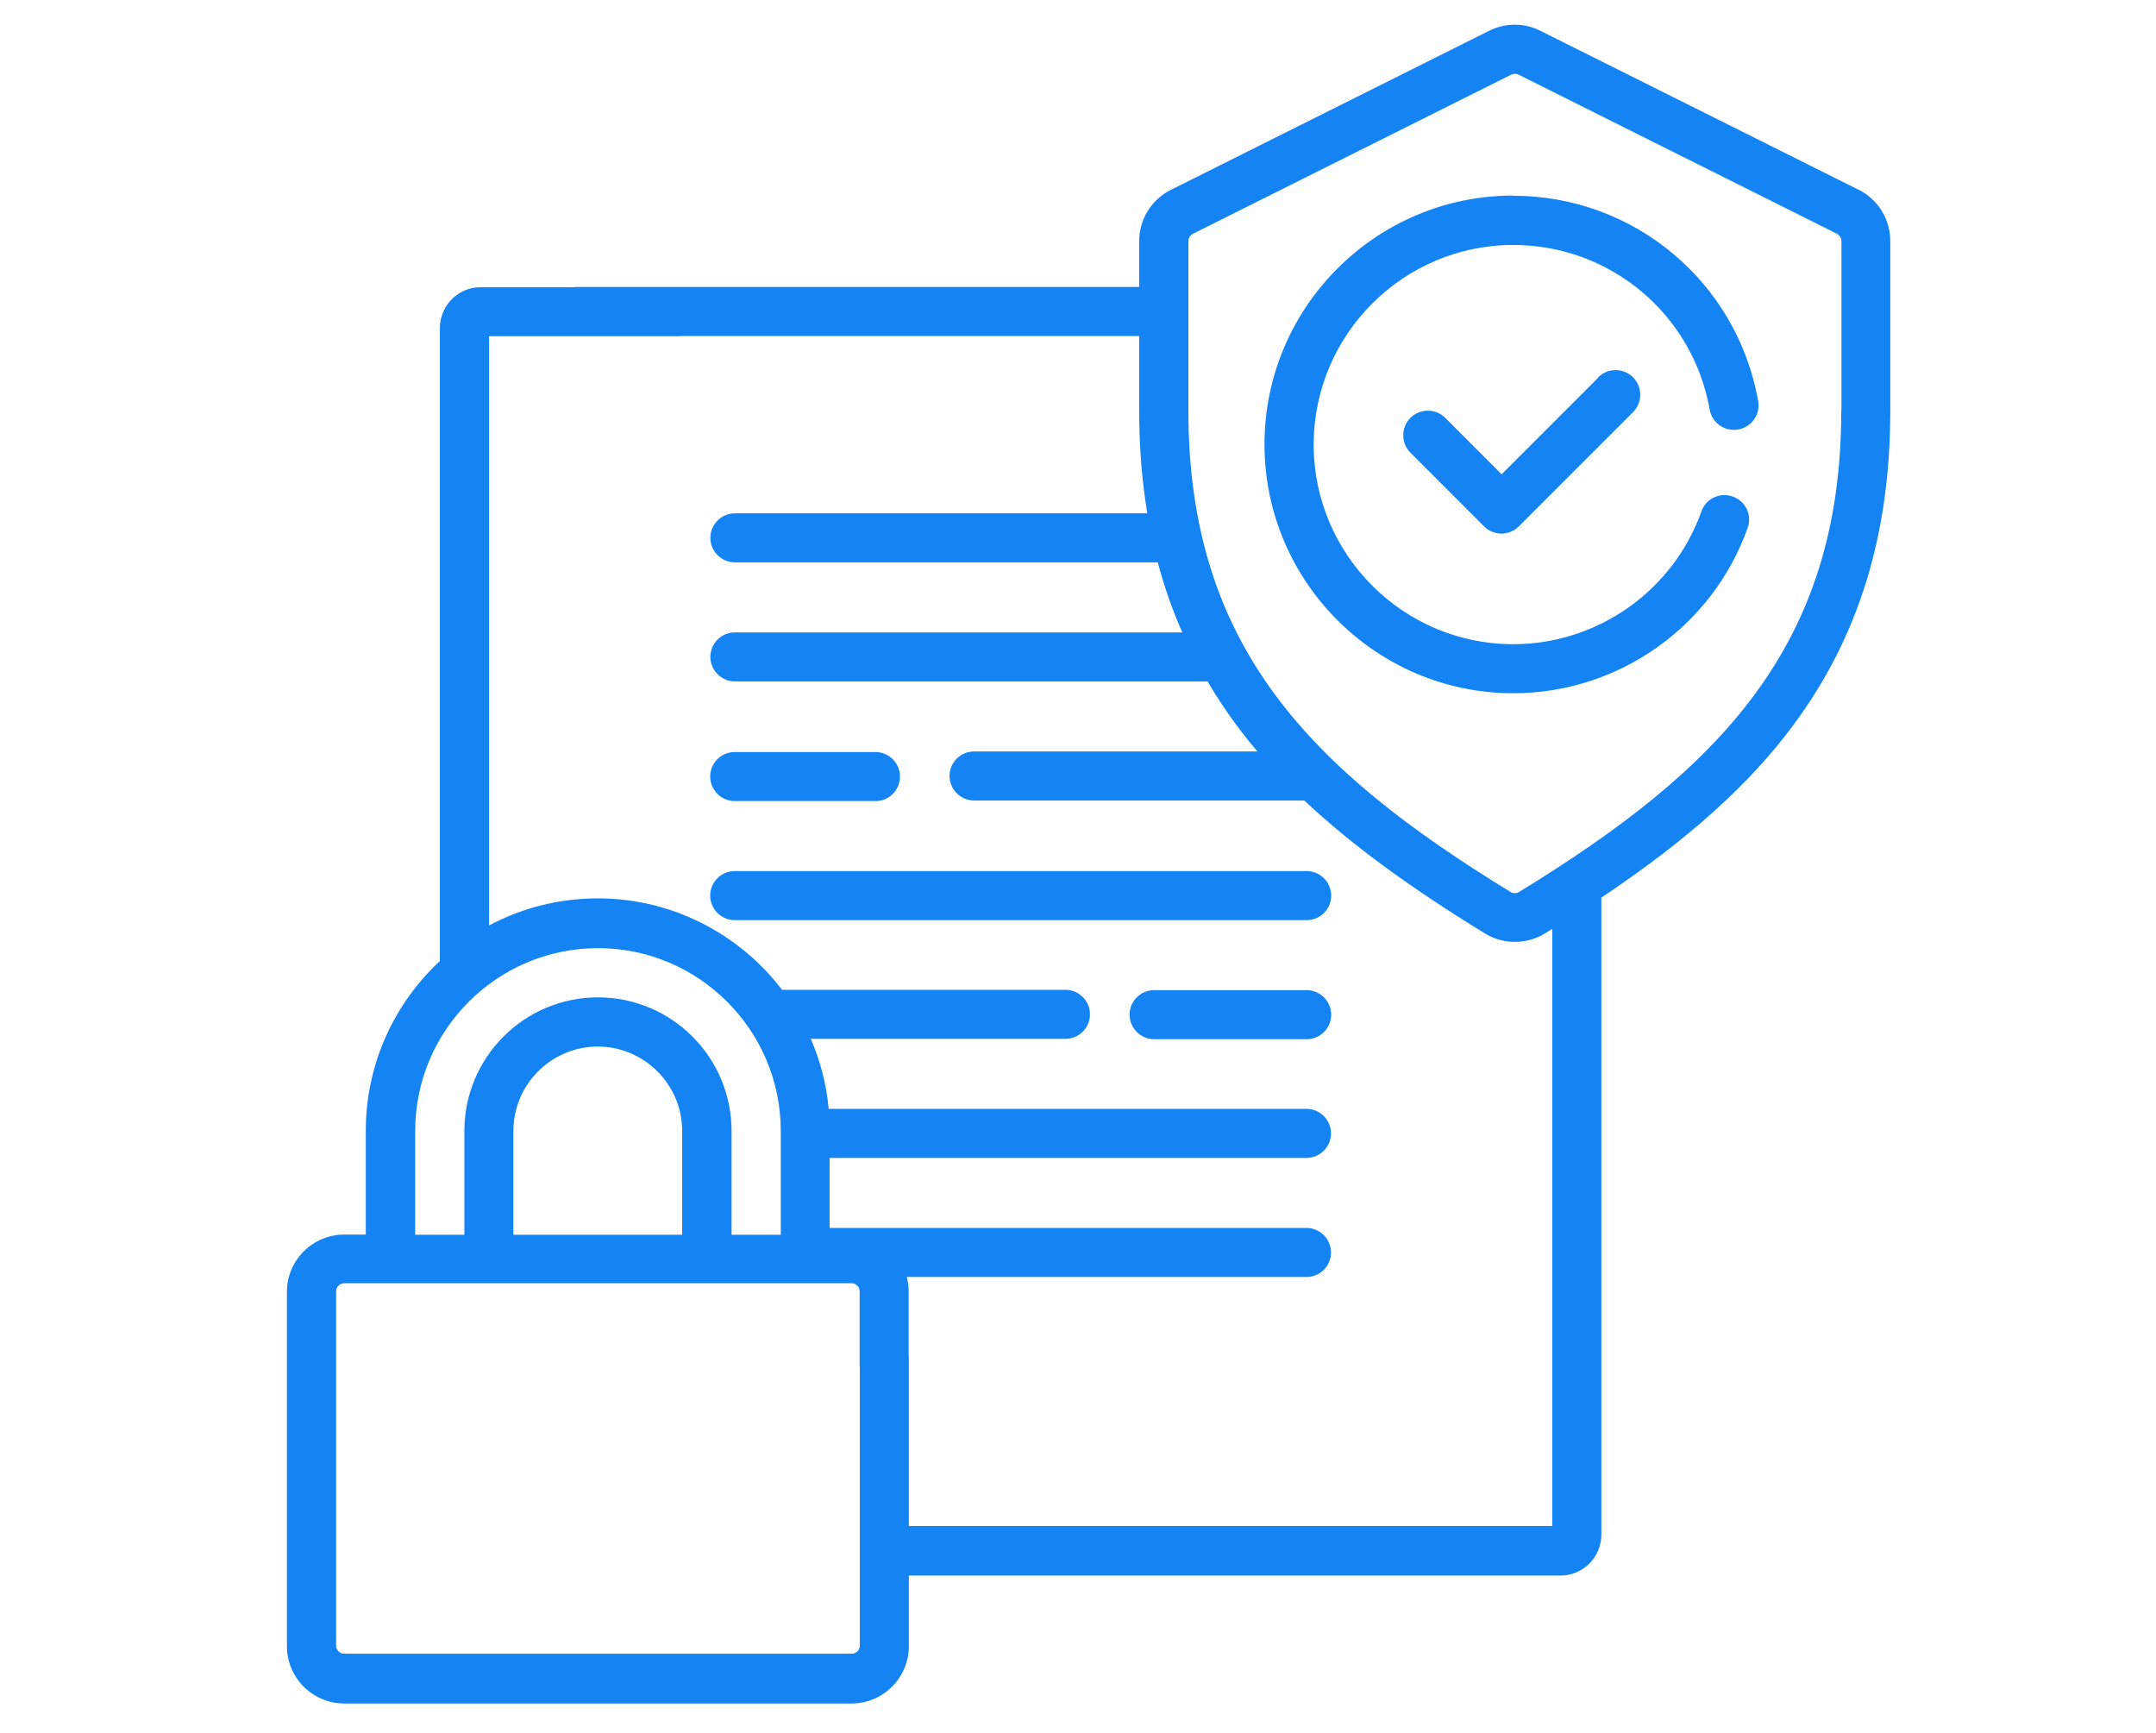 <?xml version="1.0" encoding="UTF-8"?><svg id="Layer_1" xmlns="http://www.w3.org/2000/svg" viewBox="0 0 117 94"><defs><style>.cls-1{fill:#1483f3;}</style></defs><path class="cls-1" d="M39.87,43.46h7.64c.74,0,1.33-.6,1.33-1.33s-.6-1.33-1.33-1.33h-7.64c-.74,0-1.33,.6-1.33,1.33s.6,1.33,1.33,1.33h0Z"/><path class="cls-1" d="M39.87,49.92h31.04c.74,0,1.33-.6,1.33-1.33s-.6-1.33-1.33-1.33h-31.04c-.74,0-1.33,.6-1.33,1.33s.6,1.33,1.33,1.33h0Z"/><path class="cls-1" d="M70.91,53.72h-8.28c-.74,0-1.33,.6-1.33,1.33s.6,1.33,1.33,1.33h8.28c.74,0,1.33-.6,1.33-1.33s-.6-1.33-1.33-1.33Z"/><path class="cls-1" d="M100.87,10.3L83.59,1.67c-.87-.44-1.91-.44-2.78,0l-17.27,8.63h0c-1.06,.53-1.72,1.6-1.72,2.79v2.48H31.29c-.74,0-1.33,.6-1.33,1.33s.6,1.33,1.33,1.33h30.53v4.06c0,1.95,.15,3.8,.44,5.56h-22.38c-.74,0-1.33,.6-1.33,1.33s.6,1.33,1.33,1.33h22.95c.35,1.32,.79,2.58,1.33,3.8h-24.28c-.74,0-1.33,.6-1.33,1.33s.6,1.33,1.33,1.33h25.65c.47,.8,.98,1.57,1.54,2.33,.37,.5,.76,.99,1.17,1.47h-15.38c-.74,0-1.33,.6-1.33,1.33s.6,1.33,1.33,1.33h17.92c2.52,2.37,5.7,4.7,9.8,7.21,.5,.31,1.06,.46,1.63,.46s1.13-.15,1.63-.46c.14-.08,.27-.17,.4-.25v32.4H49.32v-9.07c0-.74-.6-1.33-1.33-1.33s-1.33,.6-1.33,1.33v15.56c0,.25-.2,.44-.44,.44H18.68c-.25,0-.44-.2-.44-.44v-19.22c0-.25,.2-.44,.44-.44h27.53c.25,0,.44,.2,.44,.44v4.01c0,.74,.6,1.33,1.33,1.33s1.33-.6,1.33-1.33v-4.01c0-.27-.04-.53-.1-.78h21.69c.74,0,1.33-.6,1.33-1.33s-.6-1.33-1.33-1.33h-25.88v-3.8h25.88c.74,0,1.33-.6,1.33-1.33s-.6-1.33-1.33-1.33h-25.93c-.12-1.34-.46-2.61-.97-3.8h13.82c.74,0,1.33-.6,1.33-1.33s-.6-1.33-1.33-1.33h-15.38c-2.3-3.01-5.93-4.96-10-4.96-2.13,0-4.14,.53-5.9,1.47V18.24h10.29c.74,0,1.33-.6,1.33-1.33s-.6-1.33-1.33-1.33h-10.74c-1.23,0-2.22,1-2.22,2.22V52.14c-2.47,2.3-4.02,5.58-4.02,9.21v5.63h-1.17c-1.72,0-3.11,1.4-3.11,3.11v19.22c0,1.72,1.4,3.11,3.11,3.11h27.53c1.72,0,3.11-1.4,3.11-3.11v-3.83h35.36c1.23,0,2.22-1,2.22-2.22V48.7c4.75-3.18,8.04-6.15,10.44-9.39,3.53-4.76,5.24-10.32,5.24-17.02V13.08c0-1.19-.66-2.25-1.72-2.79h0Zm-63.84,56.69h-9.17v-5.63c0-2.53,2.06-4.58,4.58-4.58s4.58,2.06,4.58,4.58v5.63h0Zm-14.5-5.63c0-5.47,4.45-9.92,9.92-9.92s9.92,4.45,9.92,9.92v5.63h-2.67v-5.63c0-4-3.25-7.25-7.25-7.25s-7.25,3.25-7.25,7.25v5.63h-2.67v-5.63ZM99.92,22.29c0,12.82-6.69,19.49-17.48,26.1-.14,.09-.33,.09-.47,0-10.79-6.6-17.48-13.27-17.48-26.1V13.08c0-.17,.09-.32,.25-.4l17.27-8.63c.12-.06,.27-.06,.4,0l17.27,8.63c.15,.08,.25,.23,.25,.4v9.21h0Z"/><path class="cls-1" d="M82.12,10.61c-7.45,0-13.5,6.06-13.5,13.5s6.06,13.5,13.5,13.5c5.7,0,10.81-3.6,12.72-8.97,.25-.69-.11-1.46-.81-1.7-.69-.25-1.46,.11-1.7,.81-1.53,4.3-5.64,7.2-10.21,7.2-5.97,0-10.83-4.86-10.83-10.83s4.86-10.83,10.83-10.83c5.26,0,9.74,3.75,10.66,8.93,.13,.73,.82,1.21,1.55,1.08,.73-.13,1.21-.82,1.08-1.55-1.15-6.45-6.73-11.13-13.29-11.13h0Z"/><path class="cls-1" d="M86.75,20.47l-5.26,5.26-3.06-3.06c-.52-.52-1.37-.52-1.89,0-.52,.52-.52,1.37,0,1.89l4,4c.25,.25,.59,.39,.94,.39s.69-.14,.94-.39l6.2-6.2c.52-.52,.52-1.37,0-1.89-.52-.52-1.37-.52-1.89,0h0Z"/></svg>